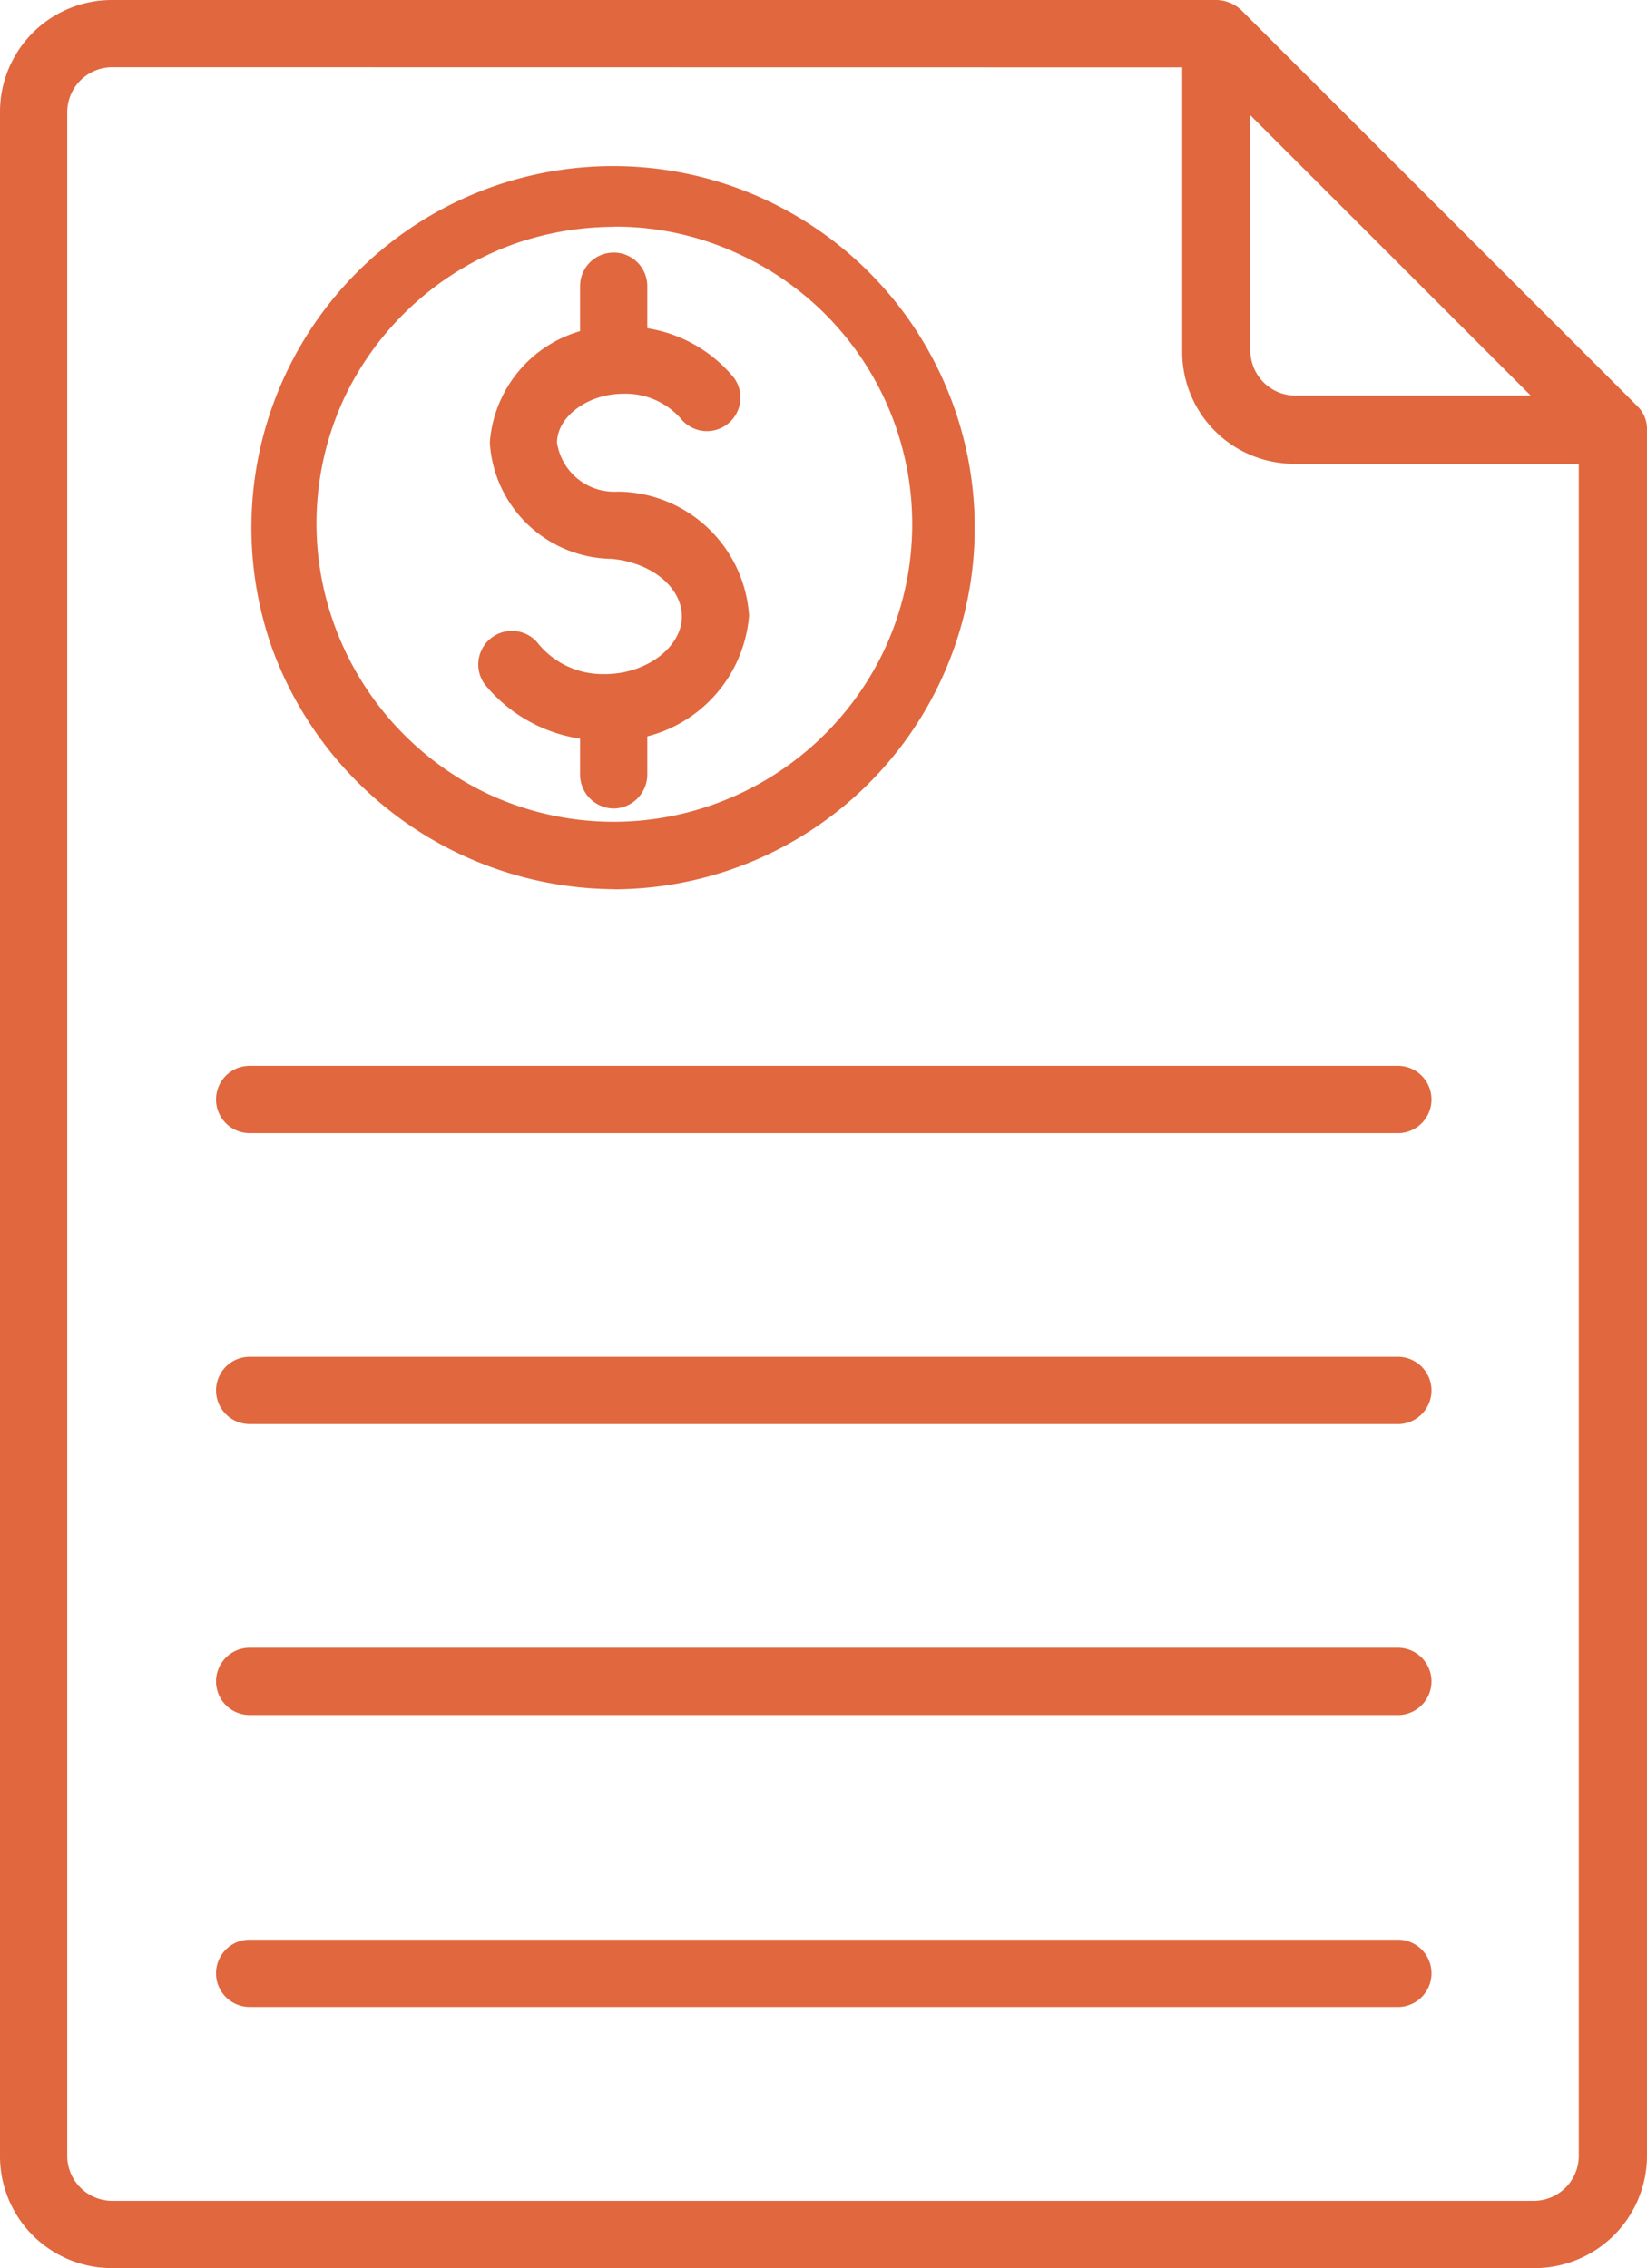 <svg xmlns="http://www.w3.org/2000/svg" width="42.016" height="57.867" viewBox="0 0 42.016 57.867">
  <g id="ICON3" transform="translate(-39.3 -6.9)">
    <g id="Grupo_80" data-name="Grupo 80" transform="translate(39.3 6.9)">
      <path id="Caminho_66" data-name="Caminho 66" d="M78.425,64.767H42.166A2.854,2.854,0,0,1,39.3,61.9V9.766A2.854,2.854,0,0,1,42.166,6.9H70.34a.967.967,0,0,1,.612.245L81.071,17.263a.813.813,0,0,1,.245.612V61.925A2.87,2.87,0,0,1,78.425,64.767ZM42.166,8.615a1.15,1.15,0,0,0-1.151,1.151V61.9a1.15,1.15,0,0,0,1.151,1.151H78.425A1.15,1.15,0,0,0,79.576,61.9V18.219l-9.6-9.6Z" transform="translate(-39.3 -6.9)" fill="#e1673e"/>
    </g>
    <g id="Grupo_85" data-name="Grupo 85" transform="translate(44.812 34.094)">
      <g id="Grupo_81" data-name="Grupo 81" transform="translate(0 0)">
        <path id="Caminho_67" data-name="Caminho 67" d="M91.909,119.615H62.657a.857.857,0,1,1,0-1.715H91.934a.858.858,0,1,1-.025,1.715Z" transform="translate(-61.8 -117.9)" fill="#e1673e"/>
      </g>
      <g id="Grupo_82" data-name="Grupo 82" transform="translate(0 7.423)">
        <path id="Caminho_68" data-name="Caminho 68" d="M91.909,149.915H62.657a.857.857,0,1,1,0-1.715H91.934a.858.858,0,1,1-.025,1.715Z" transform="translate(-61.8 -148.2)" fill="#e1673e"/>
      </g>
      <g id="Grupo_83" data-name="Grupo 83" transform="translate(0 14.846)">
        <path id="Caminho_69" data-name="Caminho 69" d="M91.909,180.215H62.657a.857.857,0,0,1,0-1.715H91.934a.858.858,0,1,1-.025,1.715Z" transform="translate(-61.8 -178.5)" fill="#e1673e"/>
      </g>
      <g id="Grupo_84" data-name="Grupo 84" transform="translate(0 22.294)">
        <path id="Caminho_70" data-name="Caminho 70" d="M91.909,210.615H62.657a.857.857,0,1,1,0-1.715H91.934a.858.858,0,1,1-.025,1.715Z" transform="translate(-61.8 -208.9)" fill="#e1673e"/>
      </g>
    </g>
    <g id="Grupo_90" data-name="Grupo 90" transform="translate(45.687 10.984)">
      <g id="Grupo_86" data-name="Grupo 86" transform="translate(5.806 4.246)">
        <path id="Caminho_71" data-name="Caminho 71" d="M92.309,51.459a3.89,3.89,0,0,1-3.062-1.421.857.857,0,0,1,1.372-1.029,2.127,2.127,0,0,0,1.69.759c1.053,0,1.96-.686,1.96-1.47,0-.735-.759-1.372-1.788-1.47a3.157,3.157,0,0,1-3.111-2.964A3.2,3.2,0,0,1,92.774,40.9a3.589,3.589,0,0,1,2.817,1.3.855.855,0,0,1-1.347,1.053,1.88,1.88,0,0,0-1.47-.637c-.906,0-1.69.588-1.69,1.249a1.475,1.475,0,0,0,1.543,1.249h.049a3.384,3.384,0,0,1,3.307,3.16A3.467,3.467,0,0,1,92.309,51.459Z" transform="translate(-89.067 -40.9)" fill="#e1673e"/>
      </g>
      <g id="Grupo_87" data-name="Grupo 87" transform="translate(8.411 13.188)">
        <path id="Caminho_72" data-name="Caminho 72" d="M100.557,80.756A.868.868,0,0,1,99.7,79.9V78.257a.857.857,0,0,1,1.715,0V79.9A.868.868,0,0,1,100.557,80.756Z" transform="translate(-99.7 -77.4)" fill="#e1673e"/>
      </g>
      <g id="Grupo_88" data-name="Grupo 88" transform="translate(8.411 2.36)">
        <path id="Caminho_73" data-name="Caminho 73" d="M100.557,36.63a.868.868,0,0,1-.857-.857V34.057a.857.857,0,1,1,1.715,0v1.715A.868.868,0,0,1,100.557,36.63Z" transform="translate(-99.7 -33.2)" fill="#e1673e"/>
      </g>
      <g id="Grupo_89" data-name="Grupo 89" transform="translate(0 0)">
        <path id="Caminho_74" data-name="Caminho 74" d="M74.661,42.171A9.349,9.349,0,0,1,65.915,36a9.226,9.226,0,1,1,8.746,6.174Zm0-16.9a7.78,7.78,0,0,0-2.572.441,7.662,7.662,0,0,0-4.312,3.9,7.578,7.578,0,0,0-.269,5.806,7.662,7.662,0,0,0,3.9,4.312,7.578,7.578,0,0,0,5.806.269,7.662,7.662,0,0,0,4.312-3.9A7.58,7.58,0,0,0,77.9,26,7.433,7.433,0,0,0,74.661,25.267Z" transform="translate(-65.369 -23.569)" fill="#e1673e"/>
      </g>
    </g>
    <g id="Grupo_91" data-name="Grupo 91" transform="translate(69.458 6.915)">
      <path id="Caminho_75" data-name="Caminho 75" d="M173.376,18.78h-8.109a2.854,2.854,0,0,1-2.866-2.866V7.8a.851.851,0,0,1,.539-.784.875.875,0,0,1,.931.2l10.118,10.118a.875.875,0,0,1,.2.931A.9.9,0,0,1,173.376,18.78Zm-9.236-8.918v6.027a1.15,1.15,0,0,0,1.151,1.151h6.027Z" transform="translate(-162.4 -6.962)" fill="#e1673e"/>
    </g>
  </g>
</svg>
